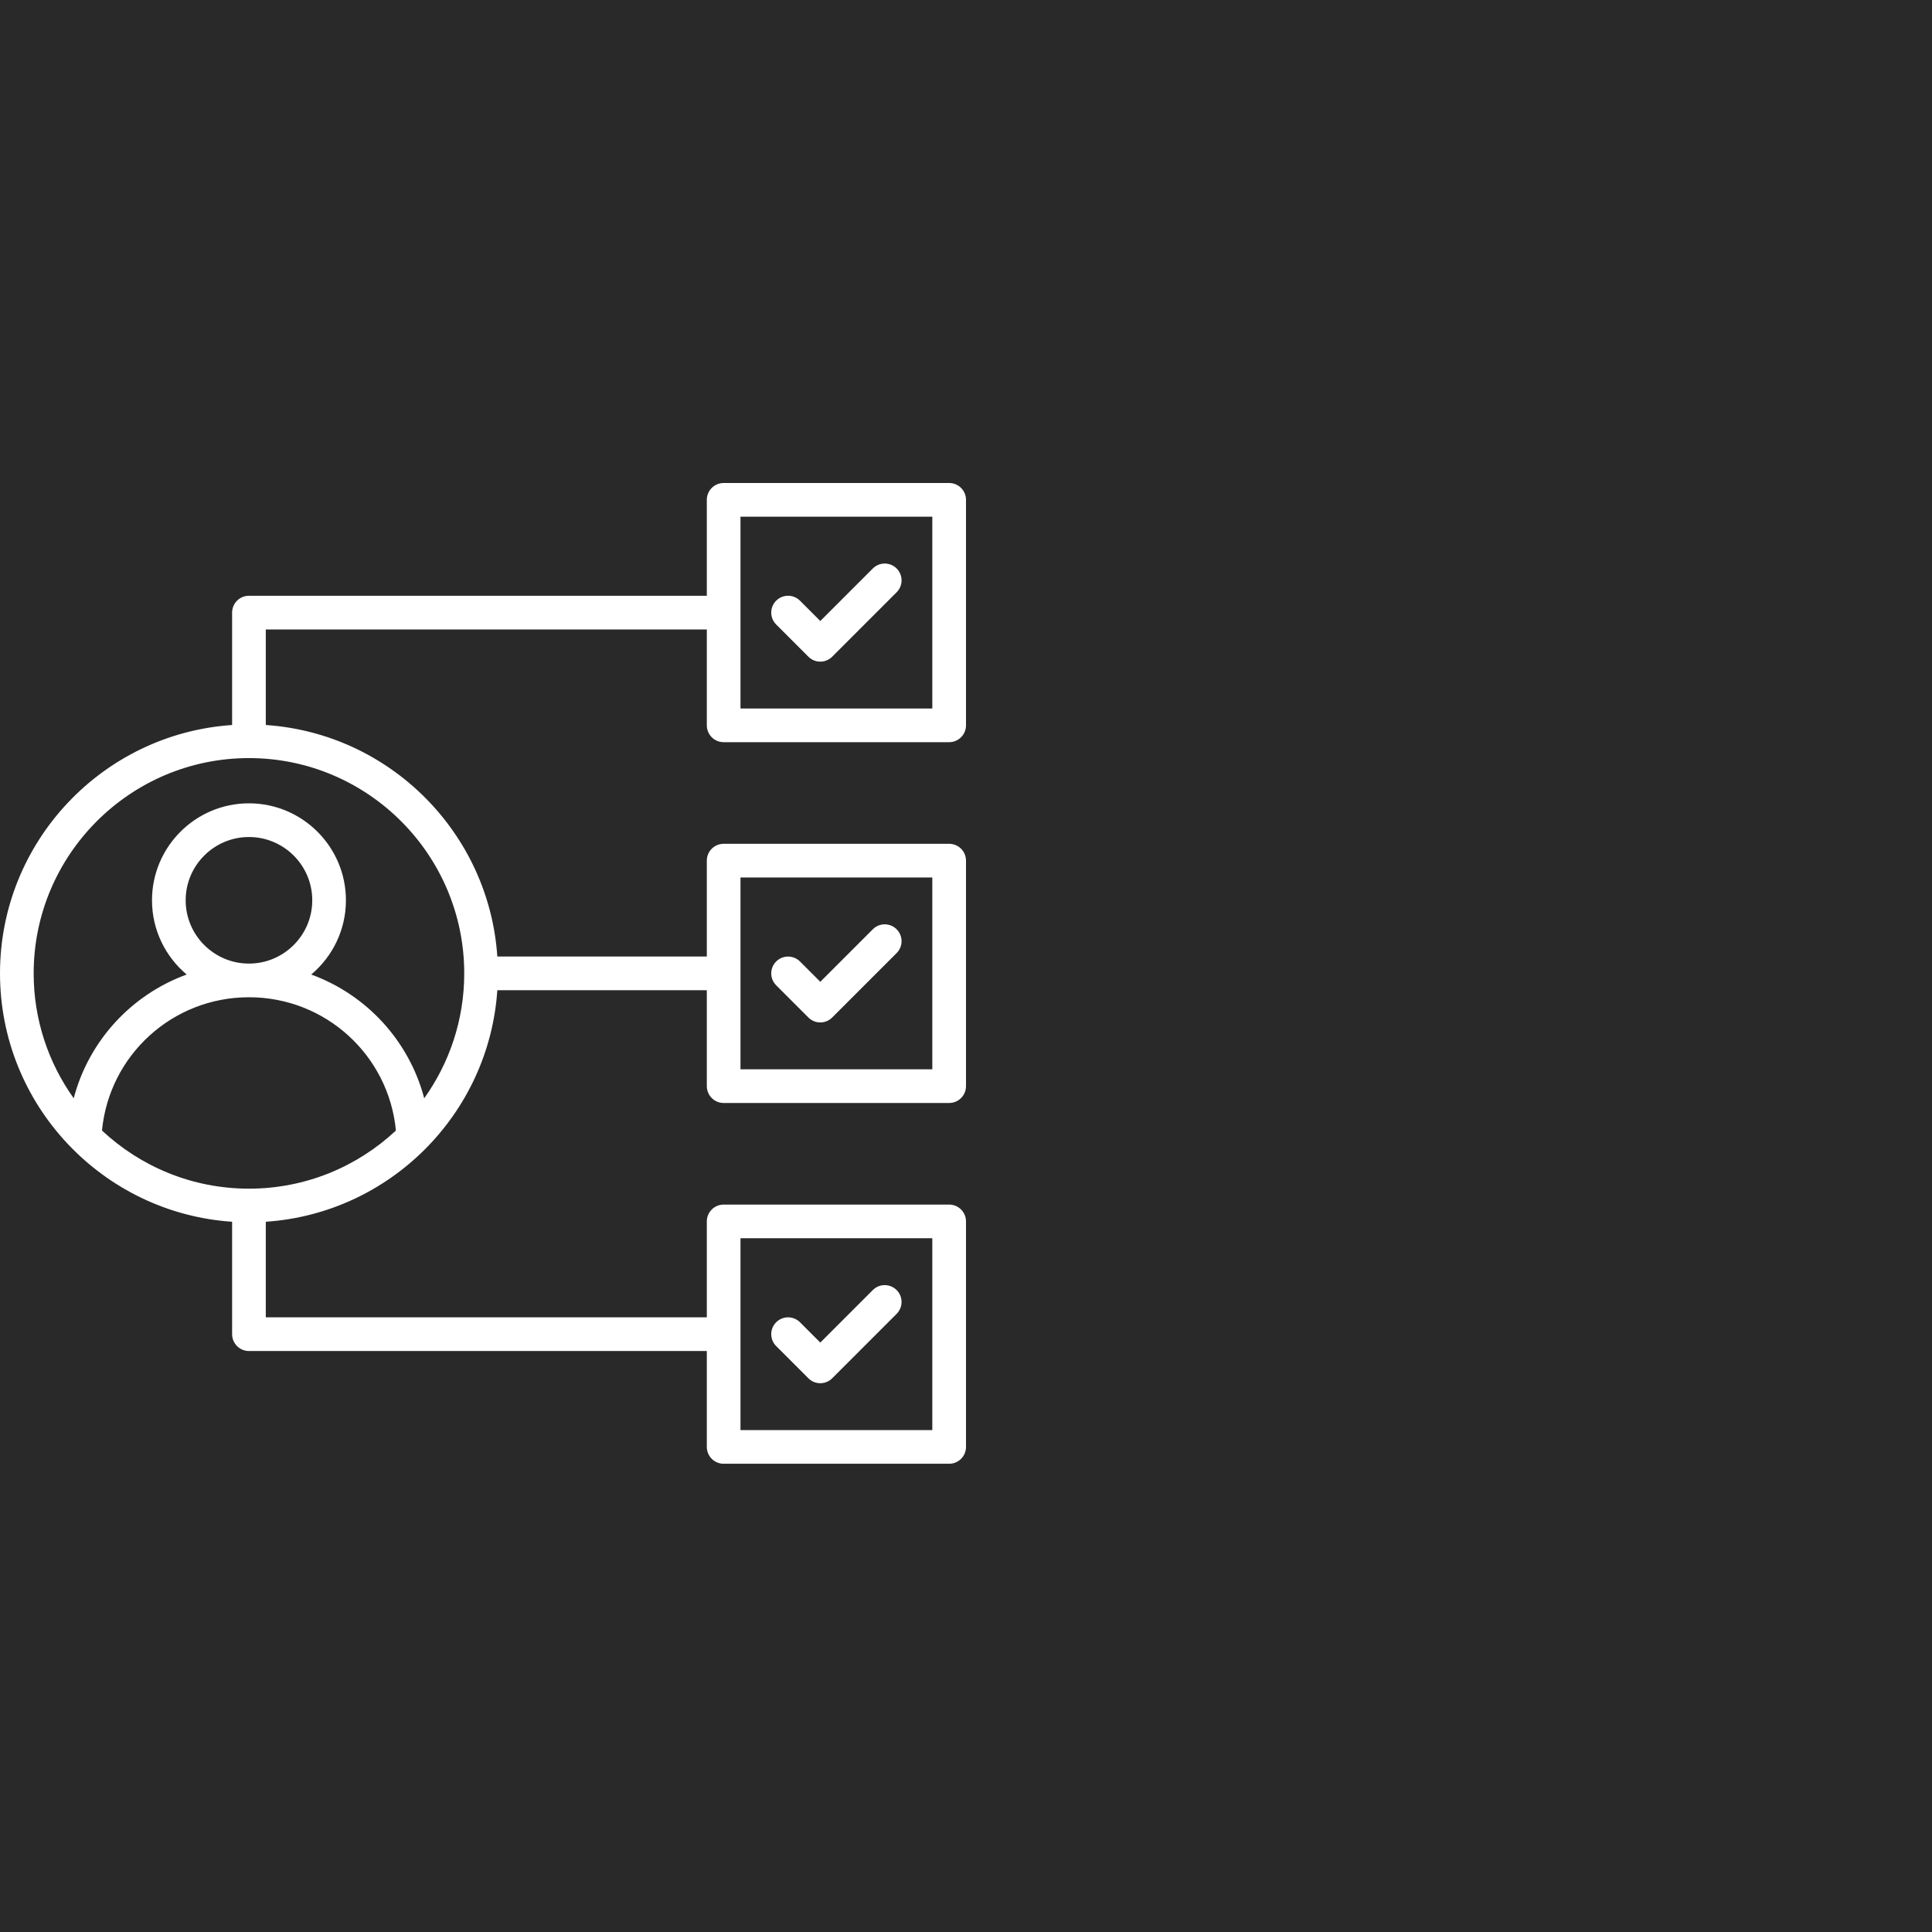<svg width="80" height="80" viewBox="0 0 80 80" fill="none" xmlns="http://www.w3.org/2000/svg">
<rect width="80" height="80" fill="#292929"/>
<path d="M29.965 30.732H39.303C39.688 30.732 40 30.42 40 30.035V20.697C40 20.312 39.688 20 39.303 20H29.965C29.58 20 29.268 20.312 29.268 20.697V24.669H10.309C9.924 24.669 9.611 24.981 9.611 25.366V30.021C4.251 30.381 0 34.856 0 40.306C0 45.756 4.251 50.23 9.611 50.59V55.245C9.611 55.63 9.923 55.943 10.309 55.943H29.268V59.914C29.268 60.299 29.58 60.611 29.965 60.611H39.303C39.688 60.611 40 60.299 40 59.914V50.577C40 50.192 39.688 49.879 39.303 49.879H29.965C29.58 49.879 29.268 50.191 29.268 50.577V54.548H11.006V50.59C16.136 50.246 20.249 46.133 20.593 41.003H29.268V44.974C29.268 45.359 29.58 45.672 29.965 45.672H39.303C39.688 45.672 40 45.36 40 44.974V35.637C40 35.252 39.688 34.94 39.303 34.94H29.965C29.58 34.94 29.268 35.252 29.268 35.637V39.608H20.593C20.249 34.479 16.136 30.366 11.006 30.021V26.064H29.268V30.035C29.268 30.42 29.58 30.732 29.965 30.732ZM30.662 21.395H38.605V29.338H30.662V21.395ZM30.662 51.273H38.605V59.217H30.662V51.273ZM30.662 36.334H38.605V44.277H30.662V36.334ZM7.688 37.279C7.688 35.834 8.864 34.659 10.309 34.659C11.754 34.659 12.93 35.834 12.93 37.279C12.93 38.724 11.754 39.9 10.309 39.9C8.864 39.9 7.688 38.724 7.688 37.279ZM4.223 46.813C4.523 43.694 7.138 41.294 10.309 41.294C13.48 41.294 16.095 43.694 16.394 46.813C14.8 48.305 12.659 49.22 10.309 49.22C7.958 49.22 5.818 48.305 4.223 46.813ZM19.223 40.306C19.223 42.232 18.608 44.017 17.566 45.477C16.936 43.09 15.17 41.185 12.887 40.353C13.764 39.616 14.324 38.512 14.324 37.279C14.324 35.065 12.523 33.264 10.309 33.264C8.095 33.264 6.294 35.065 6.294 37.279C6.294 38.512 6.853 39.616 7.73 40.353C5.447 41.184 3.681 43.089 3.052 45.477C2.009 44.017 1.394 42.232 1.394 40.306C1.394 35.39 5.393 31.391 10.309 31.391C15.224 31.391 19.223 35.39 19.223 40.306ZM37.127 23.539C37.4 23.811 37.4 24.253 37.127 24.525L34.459 27.193C34.323 27.329 34.145 27.397 33.966 27.397C33.788 27.397 33.609 27.329 33.474 27.193L32.14 25.859C31.867 25.587 31.867 25.145 32.14 24.873C32.412 24.601 32.853 24.601 33.126 24.873L33.967 25.714L36.142 23.539C36.414 23.267 36.855 23.267 37.127 23.539ZM37.127 38.479C37.4 38.751 37.4 39.193 37.127 39.465L34.459 42.133C34.323 42.269 34.145 42.337 33.966 42.337C33.788 42.337 33.609 42.269 33.474 42.133L32.14 40.799C31.867 40.527 31.867 40.085 32.14 39.813C32.412 39.541 32.853 39.541 33.126 39.813L33.967 40.654L36.142 38.479C36.414 38.206 36.855 38.207 37.127 38.479ZM37.127 53.418C37.4 53.69 37.4 54.132 37.127 54.404L34.459 57.072C34.323 57.208 34.145 57.276 33.966 57.276C33.788 57.276 33.609 57.208 33.474 57.072L32.14 55.738C31.867 55.466 31.867 55.024 32.14 54.752C32.412 54.48 32.853 54.48 33.126 54.752L33.967 55.593L36.142 53.418C36.414 53.146 36.855 53.146 37.127 53.418Z" fill="white"/>
</svg>
